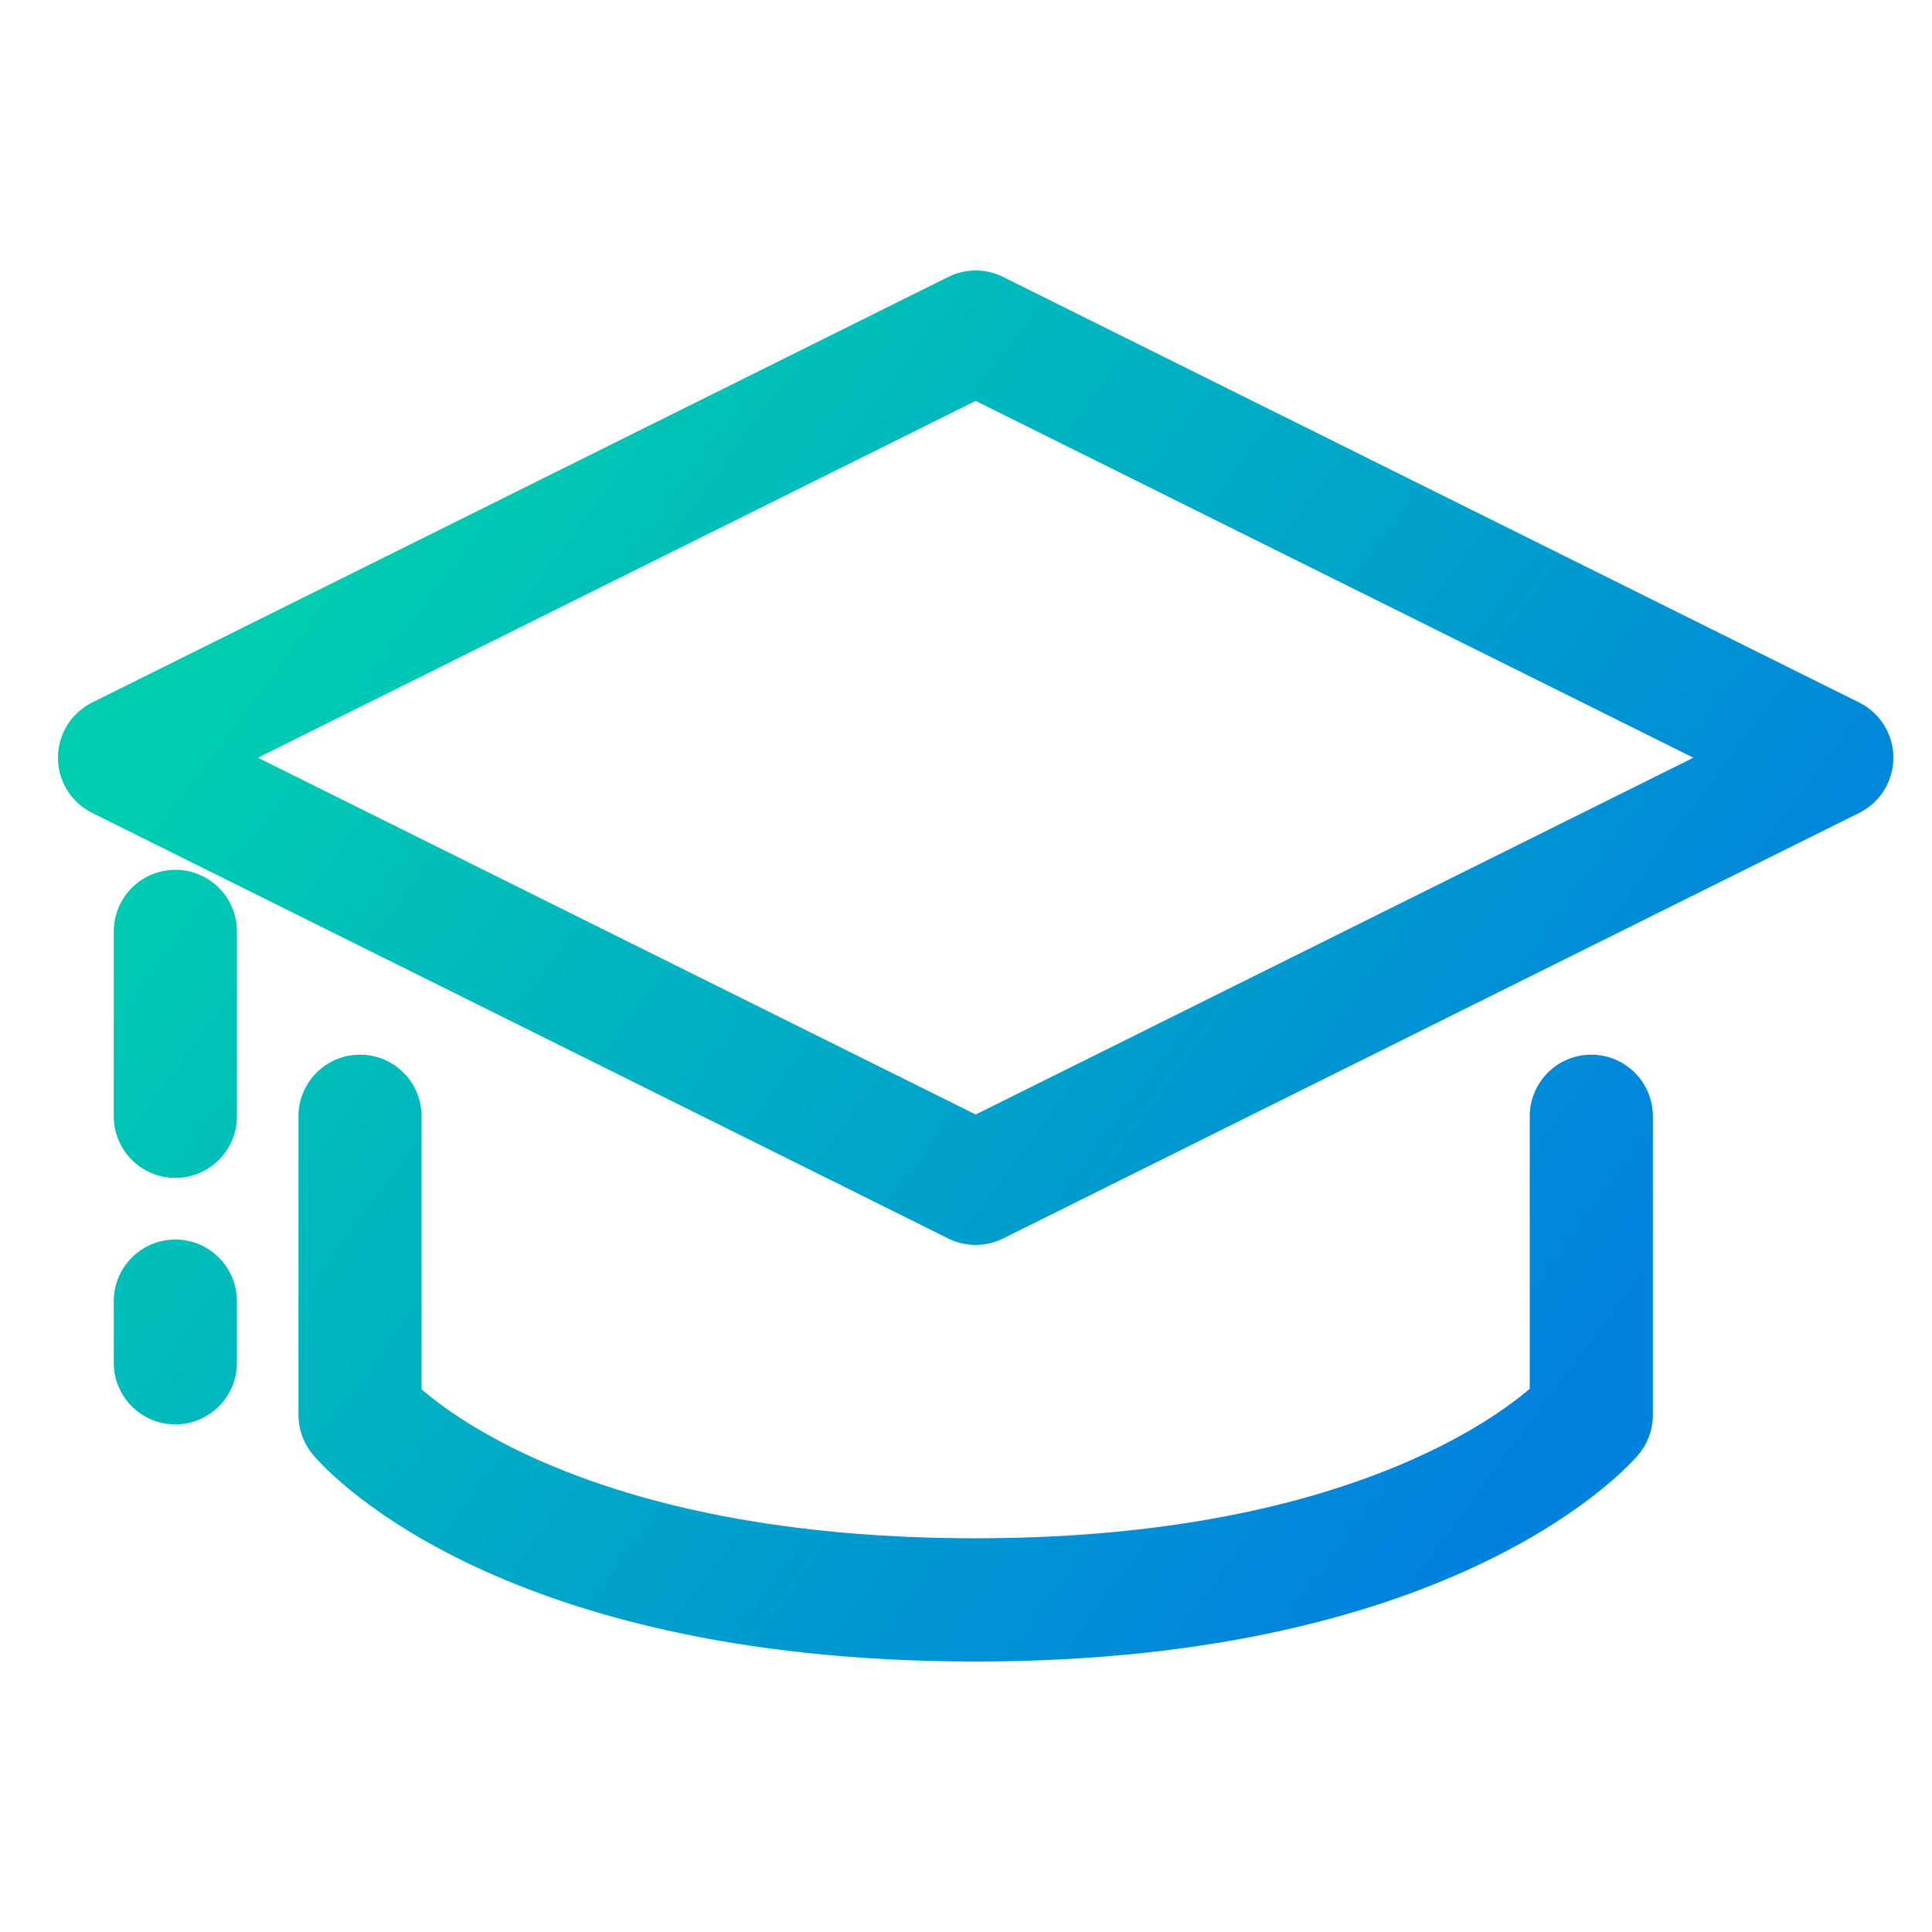 <?xml version="1.0" encoding="UTF-8"?>
<svg width="100px" height="100px" viewBox="0 0 100 100" version="1.1" xmlns="http://www.w3.org/2000/svg" xmlns:xlink="http://www.w3.org/1999/xlink">
    <!-- Generator: Sketch 63.1 (92452) - https://sketch.com -->
    <title>icon--learn</title>
    <desc>Created with Sketch.</desc>
    <defs>
        <linearGradient x1="87.27%" y1="72.154%" x2="11.246%" y2="28.161%" id="linearGradient-1">
            <stop stop-color="#0081DE" offset="0%"></stop>
            <stop stop-color="#00CCB1" offset="100%"></stop>
            <stop stop-color="#00CCB1" offset="100%"></stop>
        </linearGradient>
    </defs>
    <g id="icon--learn" stroke="none" stroke-width="1" fill="none" fill-rule="evenodd">
        <path d="M12.262,67.348 L12.262,70.538 C12.262,72.299 10.835,73.727 9.075,73.727 C7.315,73.727 5.889,72.299 5.889,70.538 L5.889,67.348 C5.889,65.587 7.315,64.158 9.075,64.158 C10.835,64.158 12.262,65.587 12.262,67.348 L12.262,67.348 Z M12.262,48.211 L12.262,57.779 C12.262,59.541 10.835,60.969 9.075,60.969 C7.315,60.969 5.889,59.541 5.889,57.779 L5.889,48.211 C5.889,46.449 7.315,45.021 9.075,45.021 C10.835,45.021 12.262,46.449 12.262,48.211 L12.262,48.211 Z M85.552,57.779 L85.552,73.242 C85.552,73.987 85.291,74.71 84.813,75.283 C84.449,75.721 75.603,86 50.5,86 C25.176,86 16.518,75.691 16.162,75.253 C15.7,74.684 15.448,73.974 15.448,73.242 L15.448,57.779 C15.448,56.018 16.875,54.59 18.635,54.59 C20.394,54.59 21.821,56.018 21.821,57.779 L21.821,71.909 C24.13,73.906 32.324,79.621 50.5,79.621 C68.484,79.621 76.783,73.927 79.179,71.885 L79.179,57.779 C79.179,56.018 80.606,54.59 82.365,54.59 C84.125,54.59 85.552,56.018 85.552,57.779 L85.552,57.779 Z M50.5,57.687 L13.351,39.219 L50.5,20.751 L87.649,39.219 L50.5,57.687 Z M96.231,36.362 L51.917,14.333 C51.024,13.889 49.976,13.889 49.083,14.333 L4.769,36.362 C3.685,36.9 3,38.008 3,39.219 C3,40.43 3.685,41.537 4.769,42.076 L49.083,64.105 C49.529,64.327 50.015,64.438 50.5,64.438 C50.985,64.438 51.471,64.327 51.917,64.105 L96.231,42.076 C97.315,41.537 98,40.43 98,39.219 C98,38.008 97.315,36.9 96.231,36.362 L96.231,36.362 Z" id="Mask" fill="url(#linearGradient-1)"></path>
    </g>
</svg>
